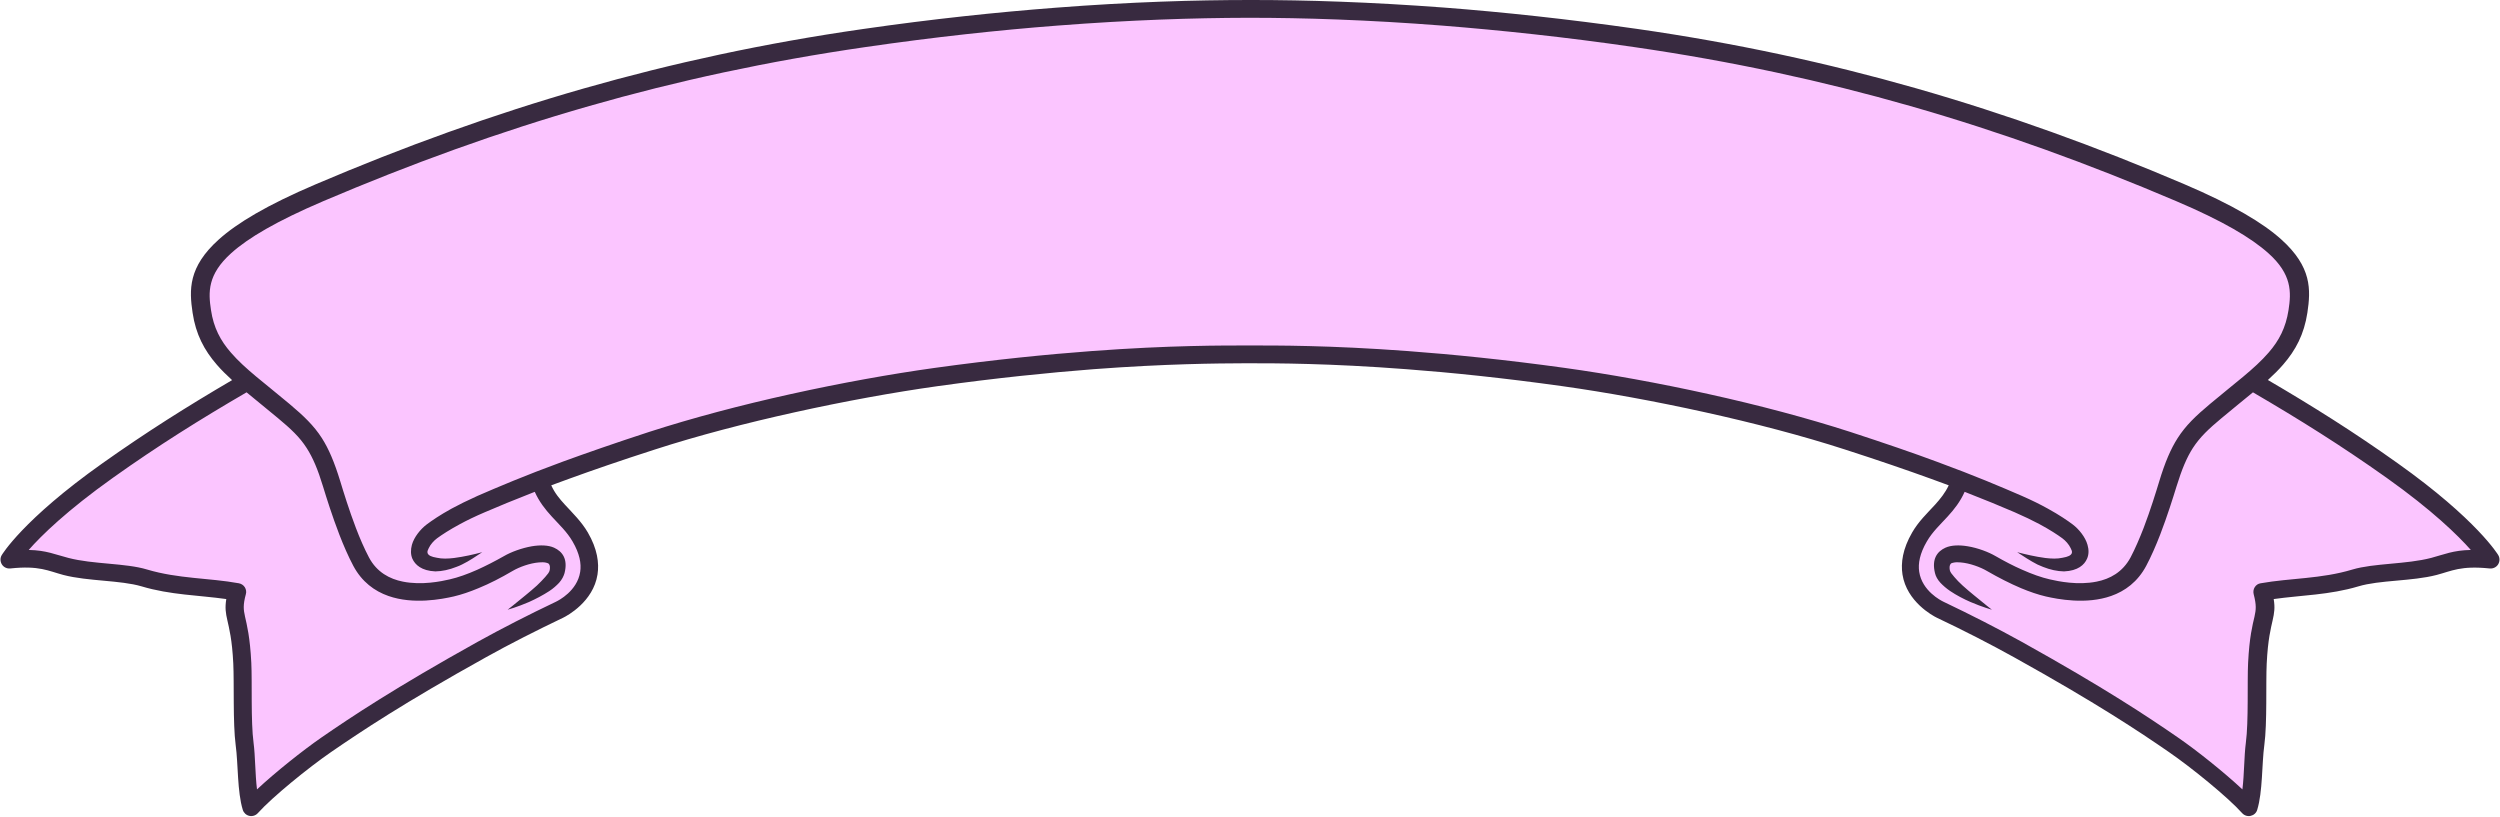 <?xml version="1.0" encoding="UTF-8" standalone="no"?><svg xmlns="http://www.w3.org/2000/svg" xmlns:xlink="http://www.w3.org/1999/xlink" fill="#000000" height="688.5" preserveAspectRatio="xMidYMid meet" version="1" viewBox="-0.4 0.0 2107.9 688.5" width="2107.9" zoomAndPan="magnify"><g id="change1_1"><path clip-rule="evenodd" d="M1053.4,7.5c190.4-2.1,309.6,23.9,449.9,45.7 c47.1,7.3,143.4,40.5,214.6,62.9c89.6,28.3,152.9,60.1,197,88.7c29.4,19,41.7,72.2-16.5,116.7c69.5,38.9,134.6,84.3,200.7,150.4 l-189.6,29.2l-11.9,179.6c-56.8-53.2-120-93.1-174.1-119.3c-41-19.9-117.6-49-113.2-85.2c4.3-35,41.4-48,41.5-71.4 c0,0-75.2-31-164.3-53.1c-121.7-30.2-282.4-53.9-434-52.7v0h-0.2h-0.2v0c-151.6-1.2-312.3,22.5-434,52.7 c-89.1,22.1-164.3,53.1-164.3,53.1c0.1,23.4,37.2,36.4,41.5,71.4c4.4,36.1-72.1,65.3-113.2,85.2c-54.1,26.2-117.3,66.1-174.1,119.3 l-11.9-179.6L7.7,471.9c66.2-66,131.3-111.4,200.7-150.4c-58.1-44.5-45.8-97.7-16.5-116.7c44.1-28.5,107.4-60.4,197-88.7 c71.2-22.4,167.5-55.6,214.6-62.9C743.8,31.4,863,5.4,1053.4,7.5L1053.4,7.5z" fill="#fbc5ff" fill-rule="evenodd"/></g><g id="change2_1"><path clip-rule="evenodd" d="M1055.5,0h-2.1C1008,0,952.9,1.6,889.7,6.5 c-49.5,3.8-103.9,9.5-162.7,18c-82.8,11.9-160.3,28.7-234.9,50c-77.6,22.2-152,49.2-226.1,80.8c-41.6,17.7-66.8,33-82,46.7 c-25.8,23.2-24.9,42.4-22,61.8c2.7,18.1,9.8,31.5,20.5,43.8c3.8,4.4,8.1,8.6,12.8,12.9c-38.1,22.3-72.5,44-109.3,70.1 C18.6,438.3,1.1,468,1.1,468c-1.5,2.4-1.4,5.5,0.1,7.9c1.5,2.4,4.3,3.7,7.1,3.4c24.5-2.6,32,2.1,44.8,5.5 c20.9,5.4,47.9,4.3,65.9,9.6c24.4,7.3,48,7.4,71.4,10.7c-1.2,7.3-0.5,11.8,0.9,17.9c1.5,6.8,4,16,5,36.5c0.8,16.2-0.4,50.4,2,68.6 c2.2,16.2,1.3,39.4,6,54.7c0.8,2.6,2.9,4.5,5.5,5.1c2.6,0.6,5.4-0.3,7.2-2.3c12.2-13.6,42.6-38.3,61.9-51.6 c24.9-17.1,60.9-41.2,130.4-79.8c20.1-11.2,42.2-22.4,65.2-33.4c3.3-1.6,25.3-13.4,28.9-36.4c1.5-9.7-0.1-21.6-8.2-35.5 c-5.4-9.2-12.6-16.1-19.4-23.5c-4.3-4.7-8.5-9.7-11.4-16.2c4.7-1.8,9.7-3.6,15-5.5c19.8-7.2,43.5-15.4,72.4-24.7 c35.8-11.6,76.8-22.3,118-31.4c41.5-9.2,83.3-16.8,120.3-22c50.1-7,94.1-11.4,131.4-14.3c61.2-4.6,104.5-4.9,127.6-5l4.4,0 c21.8,0,66.7,0,132,5c37.3,2.8,81.3,7.3,131.4,14.3c37,5.2,78.7,12.8,120.3,22c41.2,9.1,82.2,19.8,118,31.4 c28.9,9.3,52.6,17.5,72.5,24.7c5.3,1.9,10.2,3.7,15,5.5c-3,6.4-7.1,11.4-11.4,16.2c-6.8,7.4-14.1,14.3-19.4,23.5 c-8.1,13.9-9.7,25.8-8.2,35.5c3.6,23,25.6,34.8,28.9,36.4c23,10.9,45,22.2,65.2,33.4c69.5,38.6,105.6,62.7,130.4,79.8 c19.3,13.3,49.7,38,61.9,51.6c1.8,2,4.5,2.9,7.2,2.3c2.6-0.6,4.8-2.5,5.5-5.1c4.7-15.3,3.8-38.5,6-54.7c2.5-18.3,1.2-52.4,2-68.6 c1-20.5,3.5-29.7,5-36.5c1.4-6.2,2.1-10.6,0.9-17.9c23.4-3.3,47-3.4,71.4-10.7c18-5.4,45-4.2,65.9-9.6c12.9-3.4,20.3-8,44.8-5.5 c2.8,0.3,5.6-1,7.1-3.4c1.5-2.4,1.6-5.4,0.1-7.9c0,0-17.6-29.7-84.9-77.5c-36.8-26.2-71.2-47.8-109.3-70.1c4.7-4.3,9-8.5,12.8-12.9 c10.7-12.3,17.7-25.6,20.5-43.8c2.9-19.4,3.8-38.6-22-61.8c-15.2-13.7-40.5-29-82-46.7c-74.1-31.6-148.5-58.6-226.1-80.8 c-74.6-21.3-152-38.1-234.9-50c-58.8-8.4-113.3-14.2-162.7-18C1154.9,1.7,1100.6,0,1055.5,0L1055.5,0z M1051.3,15 c-44.7,0.1-98.6,1.8-160.4,6.6c-49.2,3.8-103.3,9.6-161.7,18.1c-82.1,11.9-158.9,28.5-232.8,49.7c-76.9,22-150.7,48.9-224.2,80.2 c-39.3,16.8-63.4,31-77.7,43.9c-20,18-19.3,32.9-17,47.9c2.2,14.9,8,25.8,16.8,35.9c11.8,13.7,28.7,25.9,49.4,43.3 c12.1,10.2,20.5,18.2,27.3,28.8c5.8,9.1,10.5,20.1,15.5,36.4c2.7,8.9,7.4,24.2,13.2,39.4c3.3,8.7,7.1,17.4,11,24.8 c6.6,12.5,17.5,18.2,28.6,20.4c15.8,3.2,32.2-0.2,39.5-1.9c7-1.6,14.9-4.4,23.2-8.1c7.3-3.3,14.9-7.2,22.5-11.5 c5.8-3.4,14.9-6.8,23.5-8.3c7.1-1.2,14-1,18.8,1.2c7,3.2,11.8,9.6,8.8,21.4c-0.7,2.5-2.1,5.4-4.6,8.2c-2.2,2.3-4.9,4.8-8.3,7 c-5.2,3.4-11.3,6.6-17.1,9.2c-9.7,4.2-18,6.5-18,6.5s6.9-5.4,15.1-12.2c3.2-2.6,6.5-5.4,9.6-8.2c2.6-2.4,4.9-4.9,7-7.2 c1.9-2.2,3.5-4,3.8-5.8c0.4-2.3,0.2-4-0.6-5.1c-0.5-0.7-1.5-0.9-2.5-1.2c-1.8-0.4-3.8-0.4-5.9-0.2c-7.8,0.6-16.9,4-22.3,7.2 c-9.7,5.7-19.4,10.7-28.7,14.5c-7.4,3.1-14.5,5.5-20.9,7c-10,2.3-34.1,7-55.1-0.4c-11.7-4.1-22.4-11.9-29.6-25.4 c-4.2-7.9-8.2-17.1-11.8-26.4c-6-15.6-10.9-31.2-13.7-40.4c-4.4-14.5-8.6-24.4-13.8-32.5c-6-9.4-13.5-16.3-24.3-25.3 c-9.7-8.1-18.5-15.1-26.4-21.7c-39.5,23-74.8,45.1-112.6,72c-38.8,27.6-60.3,48.6-71.1,60.9c15,0.3,22.4,3.9,33.4,6.7 c21,5.5,48.3,4.3,66.4,9.8c26.5,7.9,52.1,7,77.4,11.6c2.1,0.4,3.9,1.6,5,3.3c1.1,1.8,1.5,3.9,0.9,5.9c-2.5,9.2-2,13-0.7,18.9 c1.6,7.2,4.2,17.1,5.3,39c0.8,15.9-0.5,49.4,1.9,67.4c1.5,11.4,1.3,26.3,2.9,39.3c15.3-14.3,38.5-32.8,54.4-43.8 c25.1-17.3,61.5-41.6,131.6-80.6c20.4-11.3,42.7-22.7,66-33.8c2.3-1.1,18-9.1,20.5-25.2c1.1-7-0.5-15.5-6.4-25.6 c-4.8-8.3-11.4-14.3-17.5-21c-5.6-6.1-10.7-12.6-14.4-20.9c-17.2,6.7-30.7,12.3-42.1,17.2c-8.2,3.5-15.2,6.9-20.9,10 c-9.1,4.9-15.3,9-19.4,12c-2.7,2-5.5,5.1-7,8.3c-0.7,1.4-1.4,2.8-1,4.1c0.7,2.1,3.2,3.2,7.9,4c4.4,1,9.3,0.8,14.4,0.2 c8.4-1.1,16.7-3,23.8-4.9c-5,3.3-10.7,7.3-17.1,10.4c-1.5,0.8-3.1,1.4-4.7,2c-6,2.4-12,3.7-17.7,3.8c-11.7-0.5-17.1-5.6-19.4-10.7 c-1.5-3.5-1.5-7.6-0.4-11.7c1.8-6.5,7.2-13.2,12.5-17.2c4.4-3.3,11.1-7.9,20.9-13.3c6.1-3.3,13.3-6.9,22-10.8 c17.3-7.5,39.3-16.9,71.7-28.8c20-7.3,43.8-15.6,72.9-25.1c36.2-11.7,77.7-22.7,119.4-31.9c42-9.3,84.2-16.9,121.5-22.1 c50.5-7,94.8-11.4,132.4-14.2c65.9-4.9,111.2-4.7,133.1-4.7c22,0,67.2-0.2,133.1,4.7c37.6,2.8,81.9,7.2,132.4,14.2 c37.4,5.2,79.6,12.8,121.5,22.1c41.7,9.2,83.2,20.2,119.4,31.9c29.1,9.5,53,17.7,72.9,25.1c32.4,11.9,54.4,21.3,71.7,28.8 c8.7,3.8,15.9,7.4,22,10.8c9.8,5.4,16.5,10,20.9,13.3c5.3,4,10.7,10.7,12.5,17.2c1.2,4.1,1.2,8.2-0.4,11.7 c-2.2,5.1-7.6,10.2-19.4,10.7c-5.7-0.1-11.7-1.4-17.7-3.8c-1.6-0.6-3.1-1.3-4.7-2c-6.3-3.2-12-7.1-17.1-10.4 c7,1.8,15.4,3.8,23.8,4.9c5.1,0.6,10,0.8,14.4-0.2c4.6-0.8,7.2-1.9,7.9-4c0.4-1.3-0.3-2.7-1-4.1c-1.5-3.2-4.3-6.3-7-8.3 c-4.1-3-10.3-7.1-19.4-12c-5.8-3.1-12.7-6.4-20.9-10c-11.4-4.9-24.9-10.5-42.1-17.2c-3.7,8.3-8.8,14.8-14.4,20.9 c-6.1,6.7-12.7,12.7-17.5,21c-5.9,10.1-7.5,18.6-6.4,25.6c2.5,16.1,18.2,24.1,20.5,25.2c23.3,11.1,45.6,22.5,66,33.8 c70.1,39,106.5,63.3,131.6,80.6c16,11,39.1,29.5,54.4,43.8c1.6-12.9,1.4-27.9,2.9-39.3c2.4-17.9,1.1-51.5,1.9-67.4 c1.1-21.8,3.7-31.7,5.4-39c1.3-5.9,1.7-9.7-0.7-18.9c-0.5-2-0.2-4.2,0.9-5.9c1.1-1.8,2.9-3,5-3.3c25.3-4.5,50.9-3.6,77.4-11.6 c18.1-5.4,45.4-4.3,66.4-9.8c10.9-2.9,18.4-6.4,33.4-6.7c-10.9-12.3-32.3-33.3-71.1-60.9c-37.9-26.9-73.2-49-112.6-72 c-7.9,6.6-16.8,13.6-26.4,21.7c-10.8,9-18.2,15.9-24.3,25.3c-5.2,8.1-9.3,18-13.8,32.5c-2.8,9.1-7.7,24.8-13.7,40.4 c-3.6,9.3-7.6,18.5-11.8,26.4c-7.2,13.5-17.9,21.3-29.6,25.4c-21,7.4-45.1,2.7-55.1,0.4c-6.4-1.5-13.5-3.9-20.9-7 c-9.2-3.9-19-8.9-28.7-14.5c-5.4-3.2-14.5-6.6-22.3-7.2c-2.1-0.2-4.1-0.2-5.9,0.2c-1,0.2-2,0.4-2.5,1.2c-0.8,1.1-1,2.8-0.6,5.1 c0.3,1.7,1.9,3.6,3.8,5.8c2,2.3,4.3,4.8,7,7.2c3.1,2.8,6.4,5.6,9.6,8.2c8.2,6.8,15.1,12.2,15.1,12.2s-8.2-2.3-18-6.5 c-5.8-2.5-11.9-5.7-17.1-9.2c-3.3-2.2-6.1-4.7-8.3-7c-2.5-2.7-4-5.6-4.6-8.2c-2.9-11.8,1.8-18.2,8.8-21.4c4.9-2.2,11.7-2.4,18.8-1.2 c8.6,1.4,17.7,4.9,23.5,8.3c7.5,4.3,15.1,8.3,22.5,11.5c8.3,3.7,16.2,6.5,23.2,8.1c7.4,1.7,23.7,5.1,39.5,1.9 c11.1-2.2,21.9-7.9,28.6-20.4c3.9-7.4,7.6-16.1,11-24.8c5.8-15.2,10.5-30.5,13.2-39.4c4.9-16.2,9.7-27.3,15.5-36.4 c6.8-10.6,15.1-18.6,27.3-28.8c20.7-17.4,37.6-29.6,49.4-43.3c8.8-10.1,14.5-21,16.8-35.9c2.3-15,3-30-17-47.9 c-14.4-12.9-38.4-27.2-77.7-43.9c-73.5-31.3-147.3-58.2-224.2-80.2c-73.9-21.2-150.7-37.8-232.8-49.7 c-58.4-8.5-112.6-14.2-161.7-18.1c-62.8-4.9-117.4-6.6-162.5-6.6L1051.3,15L1051.3,15z" fill="#382a40" fill-rule="evenodd"/></g></svg>